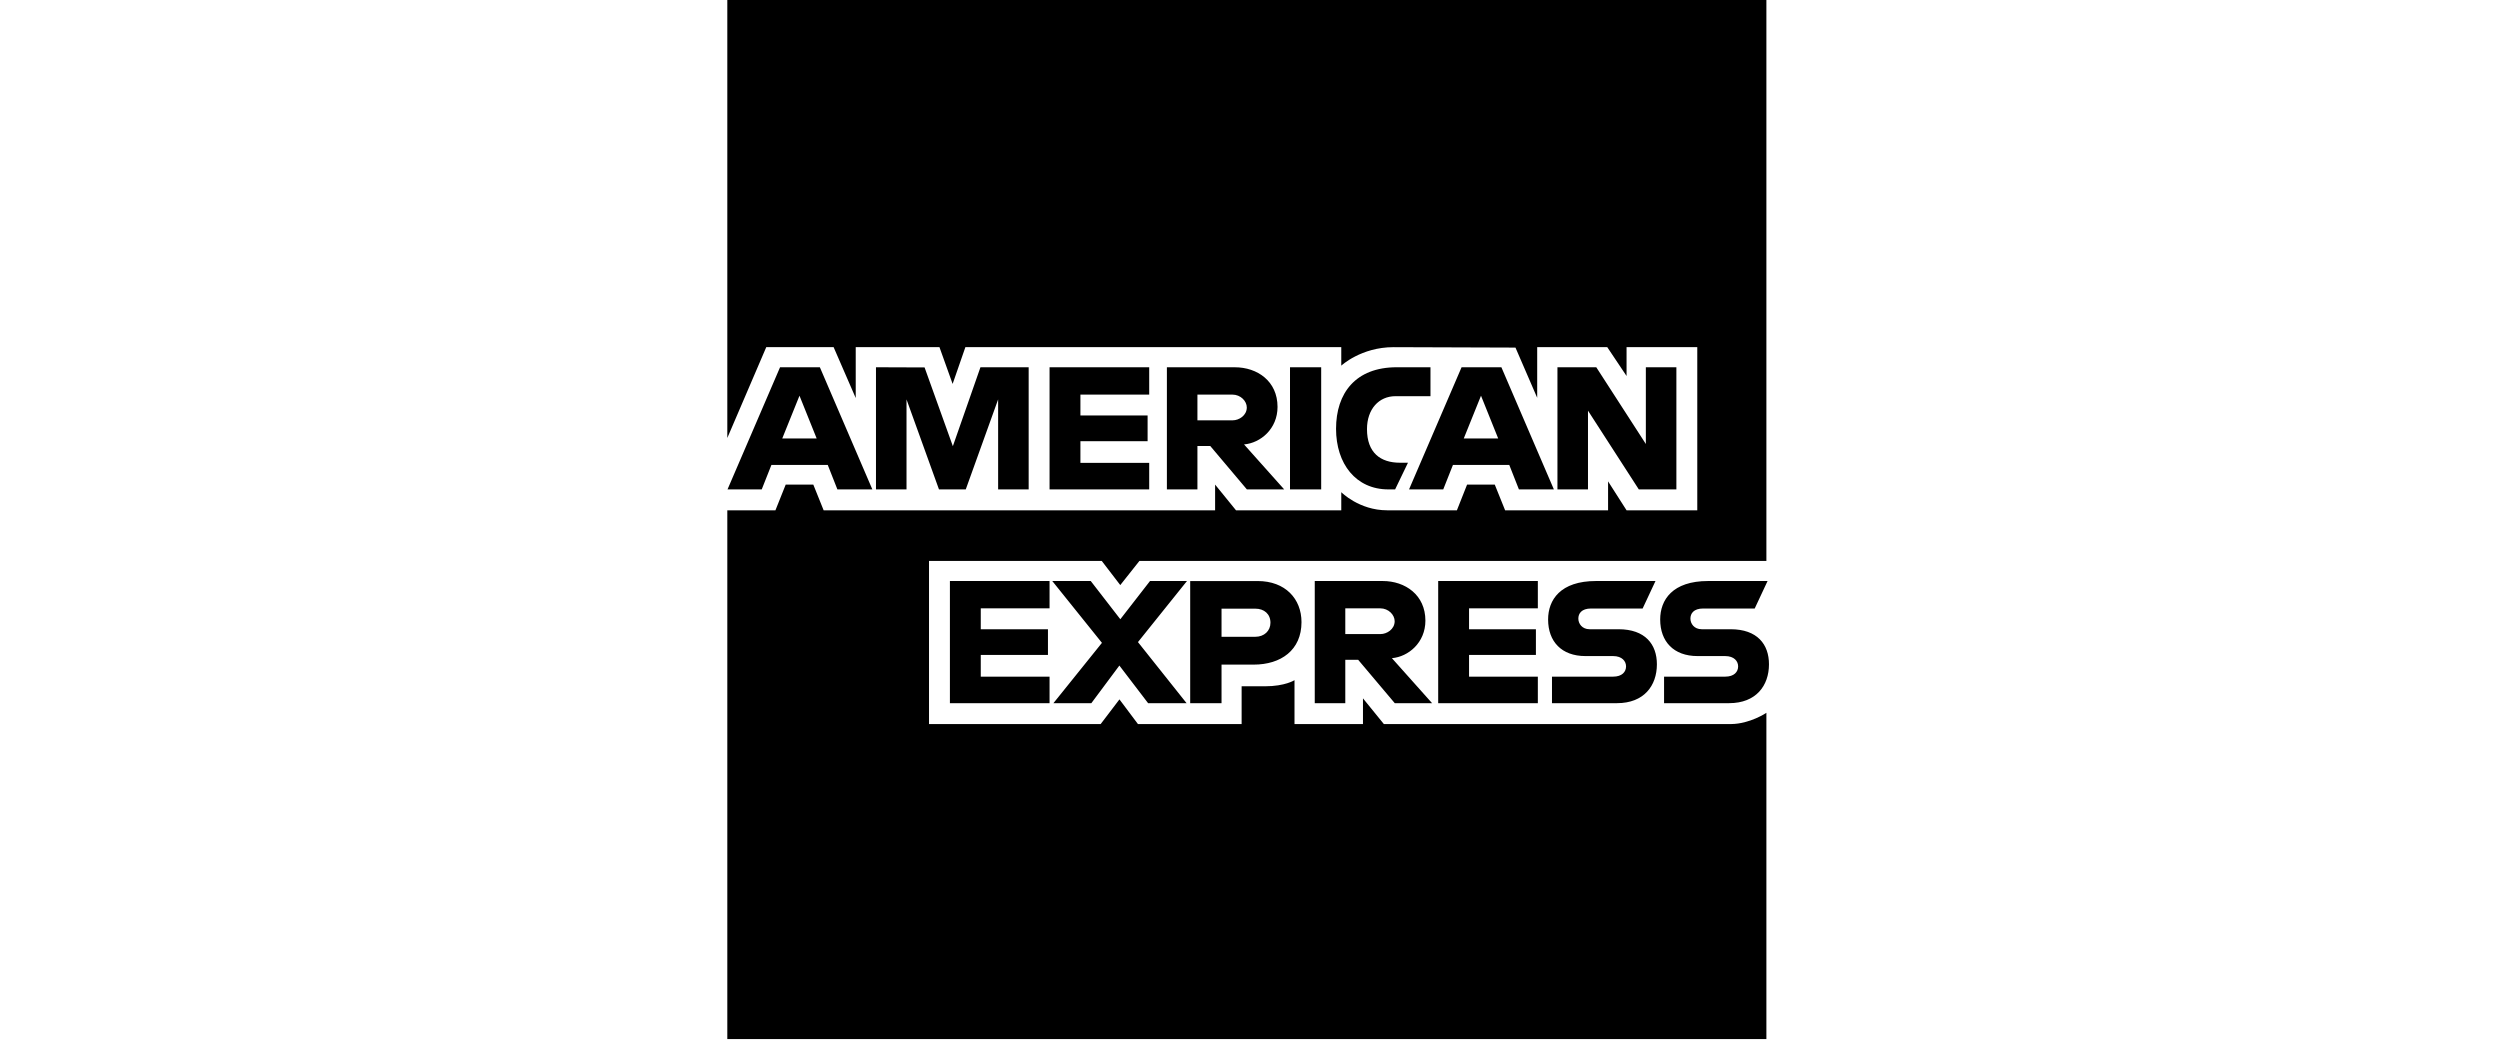 <?xml version="1.0" encoding="UTF-8" standalone="no"?>
<!DOCTYPE svg PUBLIC "-//W3C//DTD SVG 1.1//EN" "http://www.w3.org/Graphics/SVG/1.1/DTD/svg11.dtd">
<svg width="100%" height="100%" viewBox="0 0 444 185" version="1.1" xmlns="http://www.w3.org/2000/svg" xmlns:xlink="http://www.w3.org/1999/xlink" xml:space="preserve" xmlns:serif="http://www.serif.com/" style="fill-rule:evenodd;clip-rule:evenodd;stroke-linejoin:round;stroke-miterlimit:2;">
    <g id="path3078" transform="matrix(0.185,0,0,0.185,129.17,0)">
        <path d="M997.517,997.517L0,997.517L0,489.887L46.199,489.887L56.061,465.199L82.548,465.199L92.481,489.887L468.285,489.887L468.285,465.199L488.343,489.887L589.407,489.887L589.407,472.505C589.407,472.505 606.555,489.887 633.381,489.887L700.409,489.887L710.187,465.199L736.758,465.199L746.698,489.887L845.536,489.887L845.536,462.114L863.28,489.887L931.17,489.887L931.17,333.277L863.28,333.277L863.28,360.961L844.765,333.277L777.492,333.277L777.492,381.88L756.638,333.687L639.553,333.277C608.377,333.277 589.407,351.021 589.407,351.021L589.407,333.277L228.549,333.277L216.302,368.572L203.669,333.277L123.282,333.277L123.282,382.11L102.061,333.277L37.393,333.277L0,420.454L0,0L997.517,0L997.517,538.489L395.63,538.489L377.251,561.682L359.46,538.489L193.64,538.489L193.64,695.099L358.42,695.099L376.458,671.409L394.224,695.099L493.744,695.099L493.744,658.84L516.117,658.84C535.529,658.839 544.507,652.957 544.507,652.957L544.507,695.099L610.237,695.099L610.237,670.412L630.295,695.099L963.572,695.099C981.743,694.942 997.458,684.338 997.517,684.298L997.517,997.517ZM509.125,557.796C535.696,557.796 551.219,574.921 551.219,597.238C551.219,624.177 531.427,638.029 505.316,638.03L474.457,638.03L474.457,675.06L444.369,675.06L444.369,557.796L509.125,557.796ZM440.887,675.041L403.959,675.041L376.383,638.926L349.478,675.041L313.074,675.041L359.652,617.132L311.965,557.776L348.899,557.776L377.299,594.47L405.796,557.776L441.284,557.776L394.224,616.409L440.887,675.041ZM961.764,675.041L899.284,675.041L899.284,649.582L957.955,649.582C966.636,649.582 970.395,644.891 970.395,639.746C970.395,634.816 966.648,629.832 957.955,629.832L931.442,629.832C908.396,629.832 895.562,615.791 895.562,594.711C895.562,575.909 907.315,557.776 941.561,557.776L998.65,557.776L986.306,584.161L936.932,584.161C927.494,584.161 924.588,589.113 924.588,593.843C924.588,598.704 928.179,604.065 935.389,604.065L963.162,604.065C988.852,604.065 1000,618.637 1000,637.721C1000,658.237 987.578,675.04 961.764,675.041ZM213.699,675.041L213.699,557.776L309.361,557.776L309.361,584.007L243.323,584.007L243.323,604.065L307.818,604.065L307.818,628.752L243.323,628.752L243.323,649.582L309.361,649.582L309.361,675.041L213.699,675.041ZM682.447,675.041L682.447,557.776L778.109,557.776L778.109,584.007L712.071,584.007L712.071,604.065L776.258,604.065L776.258,628.752L712.071,628.752L712.071,649.582L778.109,649.582L778.109,675.041L682.447,675.041ZM629.186,557.776C650.802,557.777 670.17,571.143 670.17,595.82C670.17,616.915 653.84,630.502 638.01,631.838L676.583,675.041L640.758,675.041L605.608,633.381L593.264,633.381L593.264,675.041L563.948,675.041L563.948,557.776L629.186,557.776ZM854.167,675.041L791.687,675.041L791.687,649.582L850.358,649.582C859.039,649.582 862.798,644.891 862.798,639.746C862.798,634.816 859.051,629.832 850.358,629.832L823.845,629.832C800.8,629.832 787.965,615.791 787.965,594.711C787.965,575.909 799.718,557.776 833.964,557.776L891.053,557.776L878.71,584.161L829.335,584.161C819.897,584.161 816.992,589.113 816.992,593.843C816.992,598.704 820.582,604.065 827.792,604.065L855.565,604.065C881.256,604.065 892.403,618.637 892.403,637.721C892.403,658.237 879.981,675.04 854.167,675.041ZM506.955,584.316L474.457,584.316L474.457,611.317L506.859,611.317C515.421,611.317 521.42,605.643 521.42,597.816C521.42,589.486 515.391,584.316 506.955,584.316ZM626.775,584.007L593.264,584.007L593.264,608.694L627.209,608.694C633.085,608.694 640.662,604.141 640.662,596.35C640.662,590.295 634.814,584.007 626.775,584.007ZM487.234,352.584C508.851,352.584 528.219,365.951 528.219,390.627C528.219,411.722 511.889,425.31 496.058,426.646L534.632,469.848L498.807,469.848L463.656,428.188L451.313,428.188L451.313,469.848L421.997,469.848L421.997,352.584L487.234,352.584ZM50.628,352.584L88.864,352.584L139.251,469.848L105.692,469.848L96.434,446.366L42.335,446.366L33.029,469.848L0.193,469.848L50.628,352.584ZM743.123,352.584L793.51,469.848L759.951,469.848L750.693,446.366L696.593,446.366L687.288,469.848L654.452,469.848L704.887,352.584L743.123,352.584ZM641.095,469.828L634.634,469.828C603.373,469.828 584.392,445.199 584.392,411.678C584.392,377.33 603.16,352.564 642.638,352.564L675.04,352.564L675.04,380.337L641.454,380.337C625.428,380.337 614.094,392.844 614.094,411.968C614.094,434.677 627.054,444.215 645.724,444.215L653.439,444.215L641.095,469.828ZM309.361,469.828L309.361,352.564L405.024,352.564L405.024,378.794L338.986,378.794L338.986,398.853L403.481,398.853L403.481,423.54L338.986,423.54L338.986,444.37L405.024,444.37L405.024,469.828L309.361,469.828ZM570.12,469.828L540.187,469.828L540.187,352.564L570.12,352.564L570.12,469.828ZM826.249,469.828L796.933,469.828L796.933,352.564L834.205,352.564L881.796,426.24L881.796,352.564L911.112,352.564L911.112,469.828L875.045,469.828L826.249,394.224L826.249,469.828ZM289.303,469.828L259.987,469.828L259.987,383.423L228.911,469.828L203.201,469.828L172.039,383.423L172.039,469.828L142.723,469.828L142.723,352.564L189.384,352.737L216.524,428.342L243.015,352.564L289.303,352.564L289.303,469.828ZM69.288,379.875L52.75,420.908L85.778,420.908L69.288,379.875ZM740.037,420.908L723.547,379.875L707.008,420.908L740.037,420.908ZM484.824,378.814L451.313,378.814L451.313,403.501L485.258,403.501C491.134,403.501 498.71,398.948 498.71,391.158C498.71,385.102 492.863,378.814 484.824,378.814Z" style="fill-rule:nonzero;"/>
    </g>
</svg>
